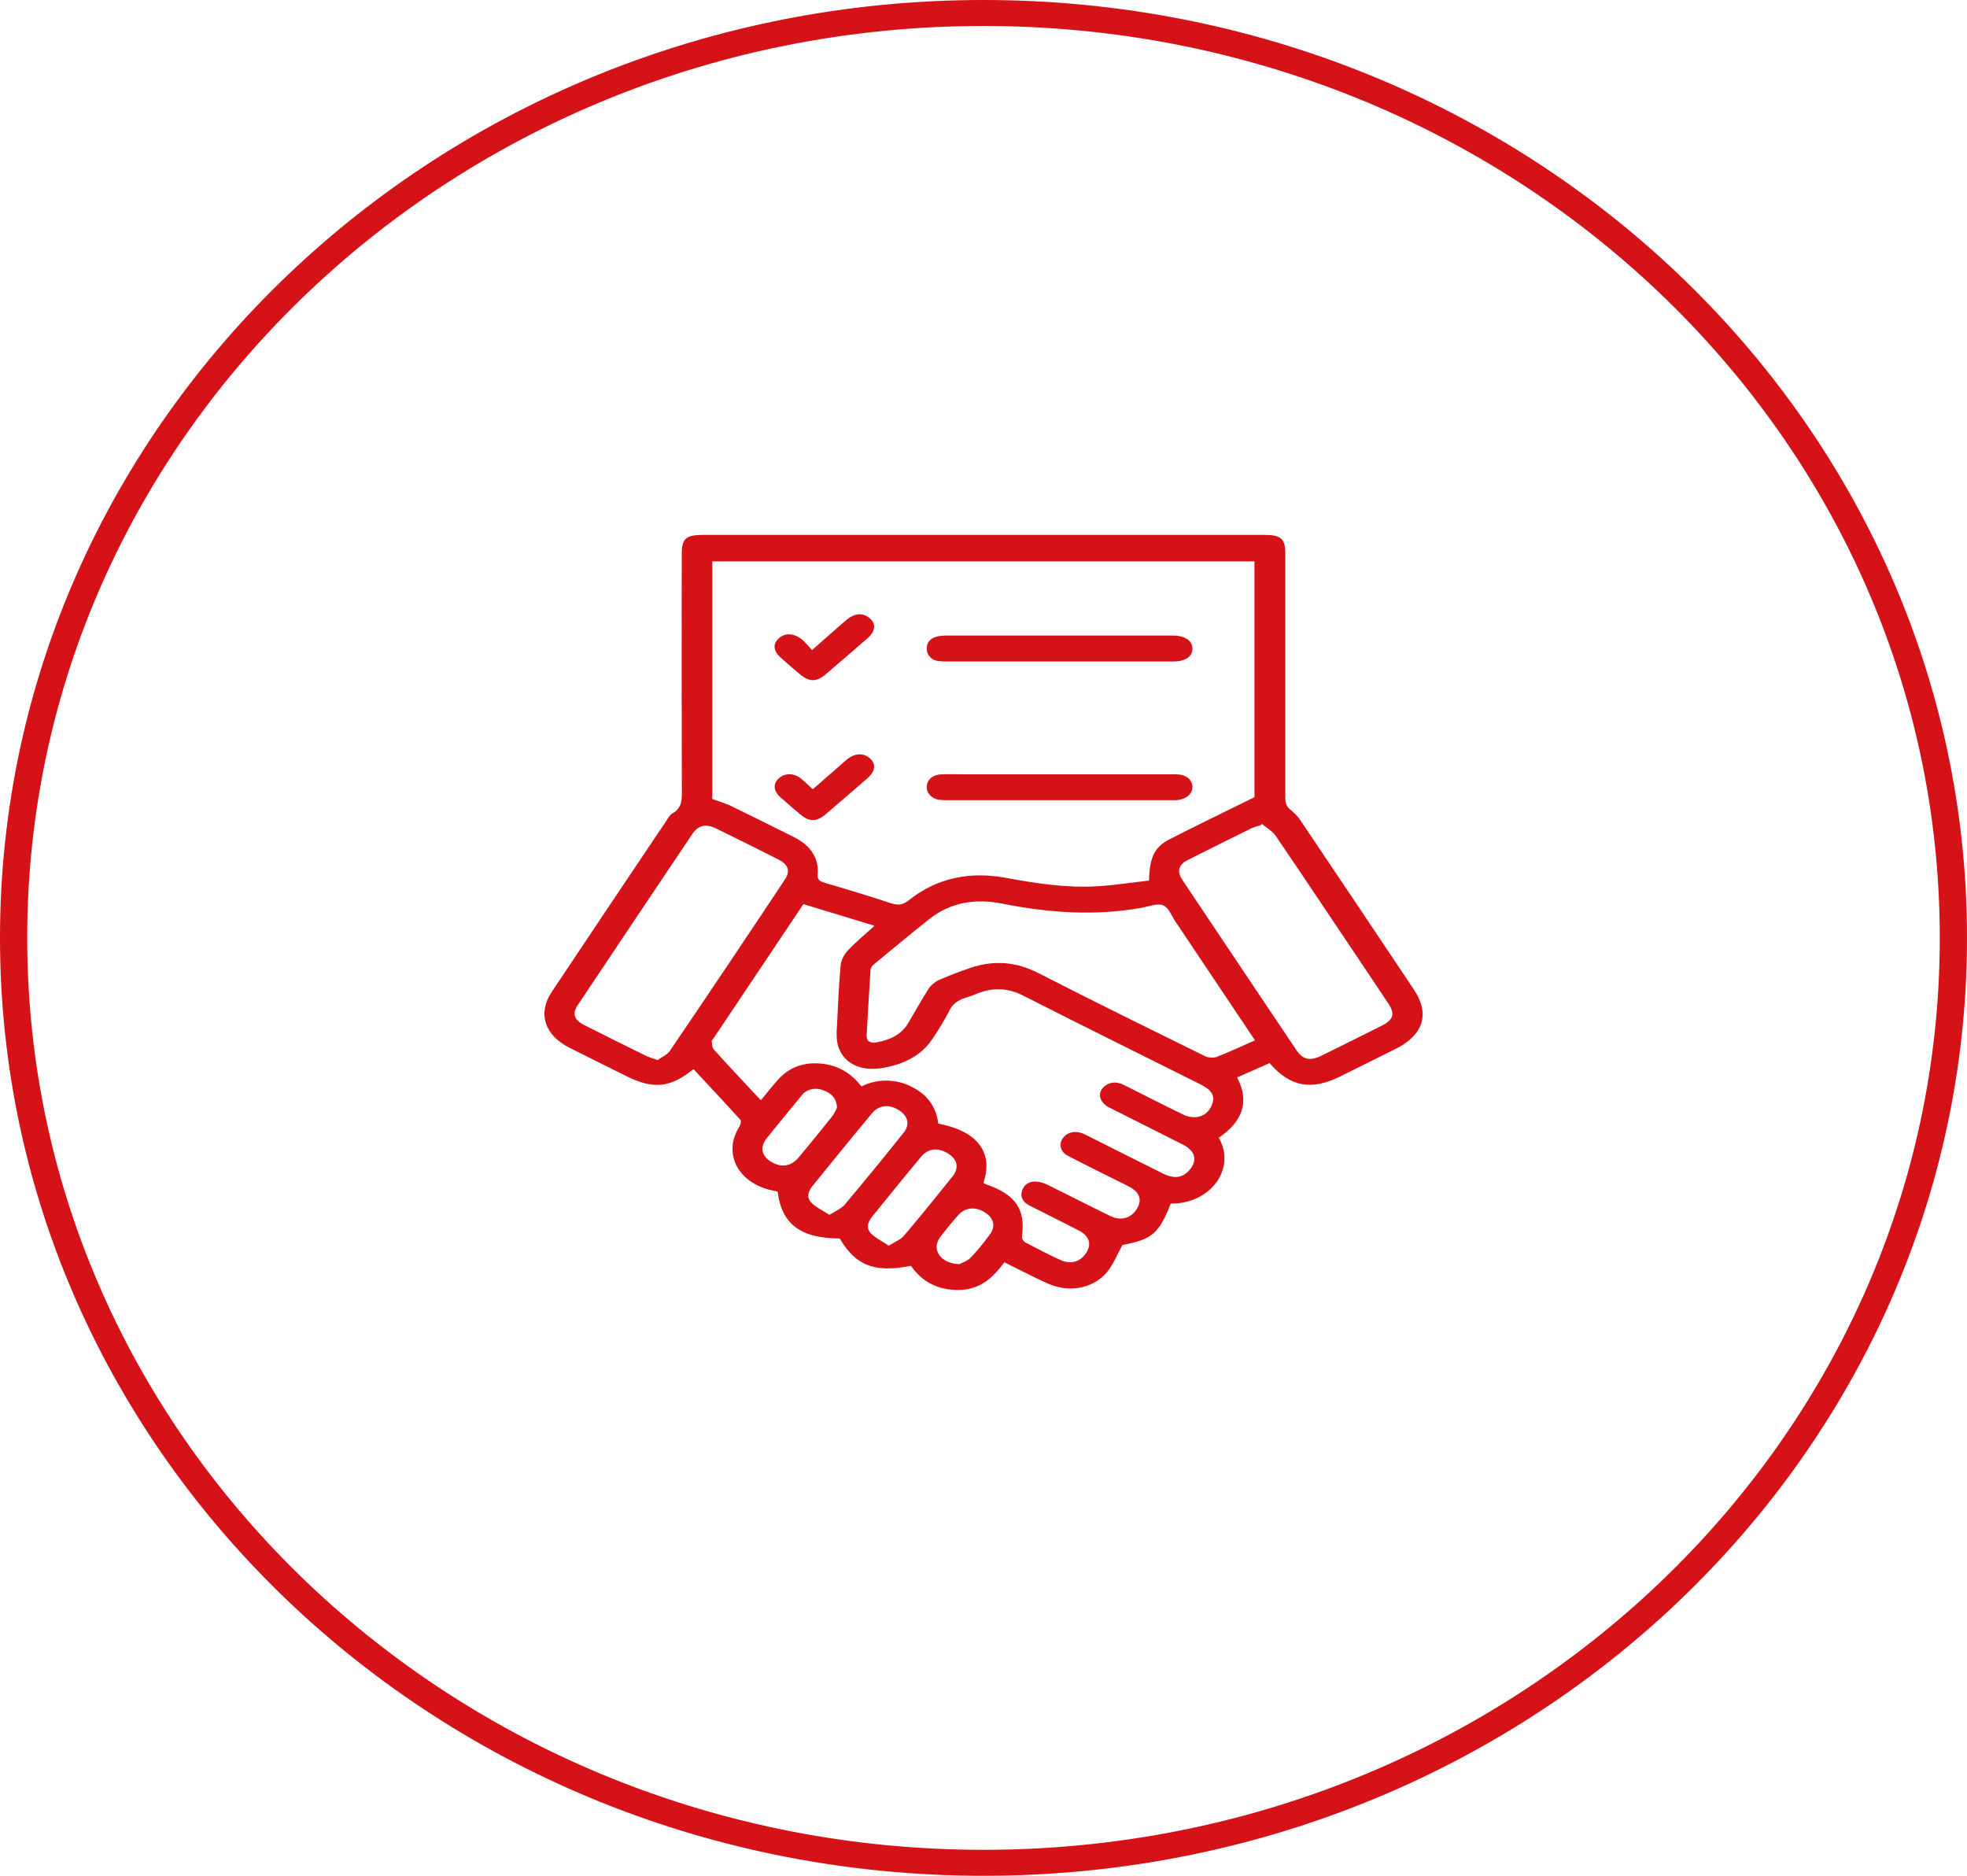 <svg width="86" height="82" viewBox="0 0 86 82" fill="none" xmlns="http://www.w3.org/2000/svg">
<path d="M85.5 41C85.5 63.345 66.495 81.5 43 81.5C19.505 81.5 0.5 63.345 0.5 41C0.5 18.655 19.505 0.5 43 0.5C66.495 0.5 85.5 18.655 85.5 41ZM43 81.365C66.344 81.365 85.31 63.315 85.31 41C85.31 18.685 66.344 0.635 43 0.635C19.656 0.635 0.69 18.685 0.69 41C0.69 63.315 19.656 81.365 43 81.365Z" stroke="#D51218"/>
<g clip-path="url(#clip0_2_202)">
<path d="M55.508 46.474L54.088 47.1C54.655 48.179 54.308 49.04 53.286 49.737C53.465 50.042 53.55 50.382 53.532 50.724C53.514 51.066 53.393 51.398 53.182 51.687C52.971 51.977 52.676 52.215 52.327 52.377C51.977 52.54 51.584 52.621 51.187 52.615C50.659 53.941 50.381 54.173 49.076 54.425C48.828 54.867 48.674 55.293 48.381 55.631C47.765 56.345 46.722 56.519 45.8 56.105C45.17 55.821 44.564 55.502 43.912 55.181C43.433 55.83 42.872 56.382 41.91 56.391C40.977 56.401 40.296 56.012 39.829 55.336C38.232 55.645 37.42 55.336 36.715 54.141C35.002 54.133 34.175 53.516 34.001 52.092C33.891 52.068 33.781 52.044 33.66 52.016C32.222 51.656 31.609 50.376 32.327 49.25C32.38 49.166 32.419 49.008 32.366 48.949C31.695 48.205 31.006 47.473 30.32 46.736C29.297 47.562 28.567 47.631 27.372 47.036C26.541 46.622 25.708 46.212 24.88 45.793C23.804 45.248 23.5 44.294 24.122 43.362C25.782 40.873 27.448 38.387 29.119 35.903C29.2 35.782 29.274 35.632 29.401 35.559C29.817 35.316 29.813 34.973 29.812 34.597C29.803 31.132 29.801 27.667 29.807 24.203C29.807 23.545 29.993 23.382 30.75 23.382C38.917 23.382 47.084 23.382 55.251 23.382C56.011 23.382 56.195 23.544 56.195 24.202C56.195 27.761 56.195 31.32 56.195 34.879C56.195 35.105 56.244 35.274 56.461 35.431C56.649 35.585 56.807 35.765 56.926 35.965C58.563 38.396 60.195 40.831 61.823 43.267C62.526 44.317 62.234 45.249 61.023 45.85L58.602 47.054C57.331 47.684 56.408 47.517 55.508 46.474ZM31.142 34.929C31.407 35.011 31.667 35.106 31.921 35.213C32.853 35.664 33.778 36.127 34.703 36.589C35.433 36.954 35.809 37.496 35.75 38.23C35.733 38.436 35.813 38.514 36.029 38.583C37.001 38.867 37.974 39.16 38.932 39.479C39.256 39.587 39.468 39.565 39.729 39.358C40.946 38.39 42.37 38.076 43.996 38.377C45.317 38.621 46.637 38.825 47.993 38.742C48.749 38.696 49.499 38.578 50.236 38.495C50.261 37.49 50.471 37.027 51.126 36.694C52.344 36.069 53.584 35.474 54.847 34.85V24.542H31.142V34.929ZM42.996 51.712C43.035 51.736 43.076 51.756 43.118 51.775C44.416 52.225 44.846 52.865 44.678 54.067C44.678 54.114 44.692 54.16 44.717 54.202C44.742 54.244 44.779 54.28 44.823 54.308C45.325 54.575 45.832 54.835 46.35 55.076C46.801 55.286 47.217 55.171 47.474 54.792C47.741 54.399 47.643 54.04 47.172 53.795C46.457 53.421 45.727 53.069 45.009 52.699C44.737 52.559 44.6 52.346 44.679 52.069C44.756 51.815 44.958 51.647 45.265 51.65C45.455 51.66 45.639 51.709 45.801 51.795C46.719 52.243 47.624 52.712 48.544 53.158C49.01 53.383 49.439 53.259 49.693 52.864C49.947 52.469 49.84 52.136 49.398 51.891C49.213 51.788 49.021 51.701 48.831 51.606C48.121 51.248 47.401 50.899 46.702 50.531C46.626 50.495 46.559 50.447 46.505 50.388C46.451 50.33 46.412 50.263 46.39 50.191C46.368 50.118 46.363 50.043 46.376 49.969C46.389 49.896 46.42 49.825 46.466 49.762C46.648 49.494 47.006 49.41 47.36 49.557C47.47 49.604 47.575 49.661 47.682 49.715C48.736 50.244 49.789 50.776 50.846 51.301C51.339 51.546 51.71 51.491 52.006 51.148C52.363 50.735 52.268 50.318 51.73 50.042C50.656 49.495 49.572 48.963 48.498 48.415C48.026 48.174 47.956 47.711 48.339 47.45C48.612 47.261 48.899 47.304 49.181 47.45C50.022 47.873 50.861 48.303 51.712 48.714C52.291 48.998 52.843 48.781 53.012 48.227C53.116 47.888 52.967 47.643 52.49 47.405C49.906 46.112 47.311 44.834 44.737 43.524C44.096 43.198 43.482 43.161 42.818 43.398C42.603 43.474 42.395 43.568 42.175 43.633C42.02 43.678 41.879 43.753 41.762 43.851C41.645 43.95 41.555 44.069 41.498 44.201C41.278 44.621 41.032 45.03 40.76 45.427C40.267 46.164 39.481 46.544 38.535 46.694C37.482 46.861 36.689 46.354 36.591 45.462C36.575 45.273 36.575 45.083 36.591 44.893C36.639 43.983 36.672 43.074 36.757 42.167C36.797 41.928 36.915 41.703 37.098 41.52C37.442 41.156 37.841 40.83 38.236 40.471L35.126 39.523L31.197 45.391C31.169 45.433 31.114 45.475 31.118 45.513C31.135 45.637 31.129 45.788 31.21 45.878C31.719 46.447 32.25 47.009 32.772 47.571C32.93 47.74 33.089 47.909 33.266 48.098C33.537 47.772 33.759 47.488 34 47.217C34.5 46.648 35.161 46.403 35.981 46.505C36.722 46.599 37.255 46.965 37.663 47.493C37.999 47.323 38.383 47.235 38.772 47.239C39.162 47.243 39.542 47.339 39.873 47.517C40.591 47.873 40.942 48.439 41.022 49.12C42.736 49.441 43.446 50.379 42.996 51.712ZM54.869 45.478C53.693 43.72 52.536 41.991 51.378 40.265C51.214 40.021 51.096 39.672 50.849 39.574C50.601 39.475 50.224 39.629 49.906 39.685C47.862 40.05 45.834 39.903 43.827 39.503C42.616 39.262 41.538 39.455 40.618 40.187C39.803 40.837 39.003 41.501 38.197 42.165C38.12 42.228 38.071 42.312 38.059 42.404C37.996 43.351 37.949 44.292 37.891 45.236C37.874 45.532 38.041 45.615 38.348 45.562C38.941 45.455 39.421 45.207 39.706 44.729C40 44.236 40.273 43.733 40.586 43.247C40.688 43.083 40.84 42.946 41.026 42.852C41.478 42.653 41.94 42.475 42.413 42.317C43.447 41.96 44.423 42.04 45.399 42.538C47.804 43.77 50.232 44.962 52.662 46.16C52.739 46.197 52.824 46.221 52.912 46.23C53 46.239 53.09 46.232 53.175 46.211C53.734 45.995 54.275 45.739 54.87 45.478H54.869ZM55.178 36.023L55.087 36.084C54.97 36.113 54.855 36.15 54.745 36.195C53.805 36.657 52.865 37.119 51.934 37.593C51.522 37.801 51.446 38.093 51.696 38.468C53.357 40.953 55.022 43.436 56.689 45.918C56.959 46.319 57.282 46.392 57.756 46.158C58.649 45.72 59.539 45.277 60.426 44.831C60.92 44.582 60.996 44.322 60.711 43.888C60.347 43.333 59.974 42.784 59.604 42.231C58.33 40.336 57.061 38.427 55.772 36.533C55.636 36.333 55.38 36.192 55.179 36.023H55.178ZM28.751 46.34C28.923 46.215 29.173 46.111 29.288 45.94C30.976 43.453 32.649 40.961 34.308 38.463C34.565 38.084 34.475 37.799 34.029 37.57C33.131 37.116 32.229 36.667 31.324 36.224C30.853 35.994 30.531 36.069 30.258 36.475C28.59 38.957 26.927 41.441 25.267 43.927C25.007 44.316 25.095 44.582 25.549 44.813C26.447 45.266 27.348 45.715 28.253 46.16C28.415 46.228 28.581 46.288 28.751 46.34ZM36.266 53.108C36.537 52.932 36.785 52.834 36.926 52.669C37.801 51.627 38.662 50.576 39.507 49.517C39.797 49.156 39.7 48.782 39.298 48.528C38.872 48.261 38.428 48.301 38.115 48.679C37.234 49.733 36.377 50.797 35.513 51.86C35.326 52.092 35.257 52.364 35.48 52.581C35.683 52.784 35.971 52.919 36.266 53.108ZM38.861 54.452C39.134 54.28 39.386 54.186 39.521 54.021C40.248 53.168 40.952 52.295 41.651 51.421C41.953 51.042 41.852 50.663 41.425 50.41C40.998 50.157 40.581 50.201 40.275 50.565C39.546 51.435 38.839 52.317 38.123 53.195C37.935 53.427 37.864 53.698 38.078 53.918C38.28 54.123 38.568 54.26 38.861 54.456V54.452ZM36.595 48.414C36.569 47.99 36.327 47.774 35.977 47.656C35.812 47.59 35.626 47.579 35.453 47.625C35.279 47.67 35.132 47.769 35.038 47.902C34.532 48.517 34.022 49.135 33.527 49.752C33.208 50.152 33.292 50.537 33.727 50.795C34.163 51.053 34.588 50.995 34.929 50.587C35.424 49.994 35.911 49.396 36.39 48.794C36.473 48.675 36.541 48.549 36.595 48.418V48.414ZM41.951 55.261C42.054 55.203 42.297 55.126 42.441 54.976C42.742 54.656 43.02 54.32 43.273 53.97C43.551 53.6 43.452 53.236 43.037 52.986C42.622 52.736 42.193 52.782 41.883 53.134C41.61 53.443 41.349 53.761 41.103 54.087C40.713 54.609 41.1 55.234 41.951 55.264V55.261Z" fill="#D51218"/>
<path d="M46.343 33.849C48.03 33.849 49.716 33.849 51.405 33.849C51.838 33.849 52.116 34.064 52.134 34.382C52.153 34.699 51.857 34.95 51.422 34.98C51.328 34.986 51.231 34.98 51.135 34.98H41.509C41.372 34.985 41.235 34.98 41.098 34.967C40.932 34.953 40.779 34.883 40.672 34.774C40.564 34.664 40.51 34.522 40.522 34.379C40.537 34.076 40.782 33.864 41.162 33.849C41.477 33.837 41.793 33.849 42.108 33.849H46.343Z" fill="#D51218"/>
<path d="M46.324 28.917H41.511C41.36 28.922 41.209 28.917 41.06 28.901C40.914 28.89 40.779 28.832 40.68 28.739C40.581 28.646 40.525 28.526 40.524 28.4C40.499 28.102 40.659 27.895 40.996 27.819C41.157 27.789 41.321 27.778 41.485 27.784C44.707 27.784 47.929 27.784 51.152 27.784H51.316C51.824 27.795 52.139 28.017 52.134 28.361C52.13 28.705 51.826 28.916 51.301 28.917C49.642 28.92 47.983 28.92 46.324 28.917Z" fill="#D51218"/>
<path d="M35.504 28.419C36.054 27.934 36.511 27.526 36.976 27.125C37.356 26.799 37.72 26.768 38.018 27.023C38.317 27.278 38.282 27.6 37.908 27.921C37.31 28.441 36.708 28.959 36.104 29.474C35.697 29.821 35.38 29.819 34.972 29.474C34.697 29.243 34.426 29.009 34.158 28.773C33.805 28.461 33.771 28.156 34.055 27.901C34.339 27.646 34.74 27.677 35.099 27.986C35.242 28.125 35.378 28.269 35.504 28.419Z" fill="#D51218"/>
<path d="M35.536 34.502C36.054 34.048 36.526 33.633 36.997 33.226C37.345 32.927 37.726 32.898 38.011 33.131C38.316 33.382 38.286 33.708 37.919 34.027C37.312 34.556 36.702 35.084 36.087 35.605C35.697 35.936 35.384 35.931 34.987 35.599C34.692 35.351 34.397 35.103 34.114 34.847C33.798 34.563 33.791 34.237 34.078 34C34.343 33.783 34.726 33.796 35.034 34.044C35.193 34.174 35.335 34.318 35.536 34.502Z" fill="#D51218"/>
</g>
<defs>
<clipPath id="clip0_2_202">
<rect width="38.393" height="33.01" fill="white" transform="translate(23.803 23.383)"/>
</clipPath>
</defs>
</svg>
